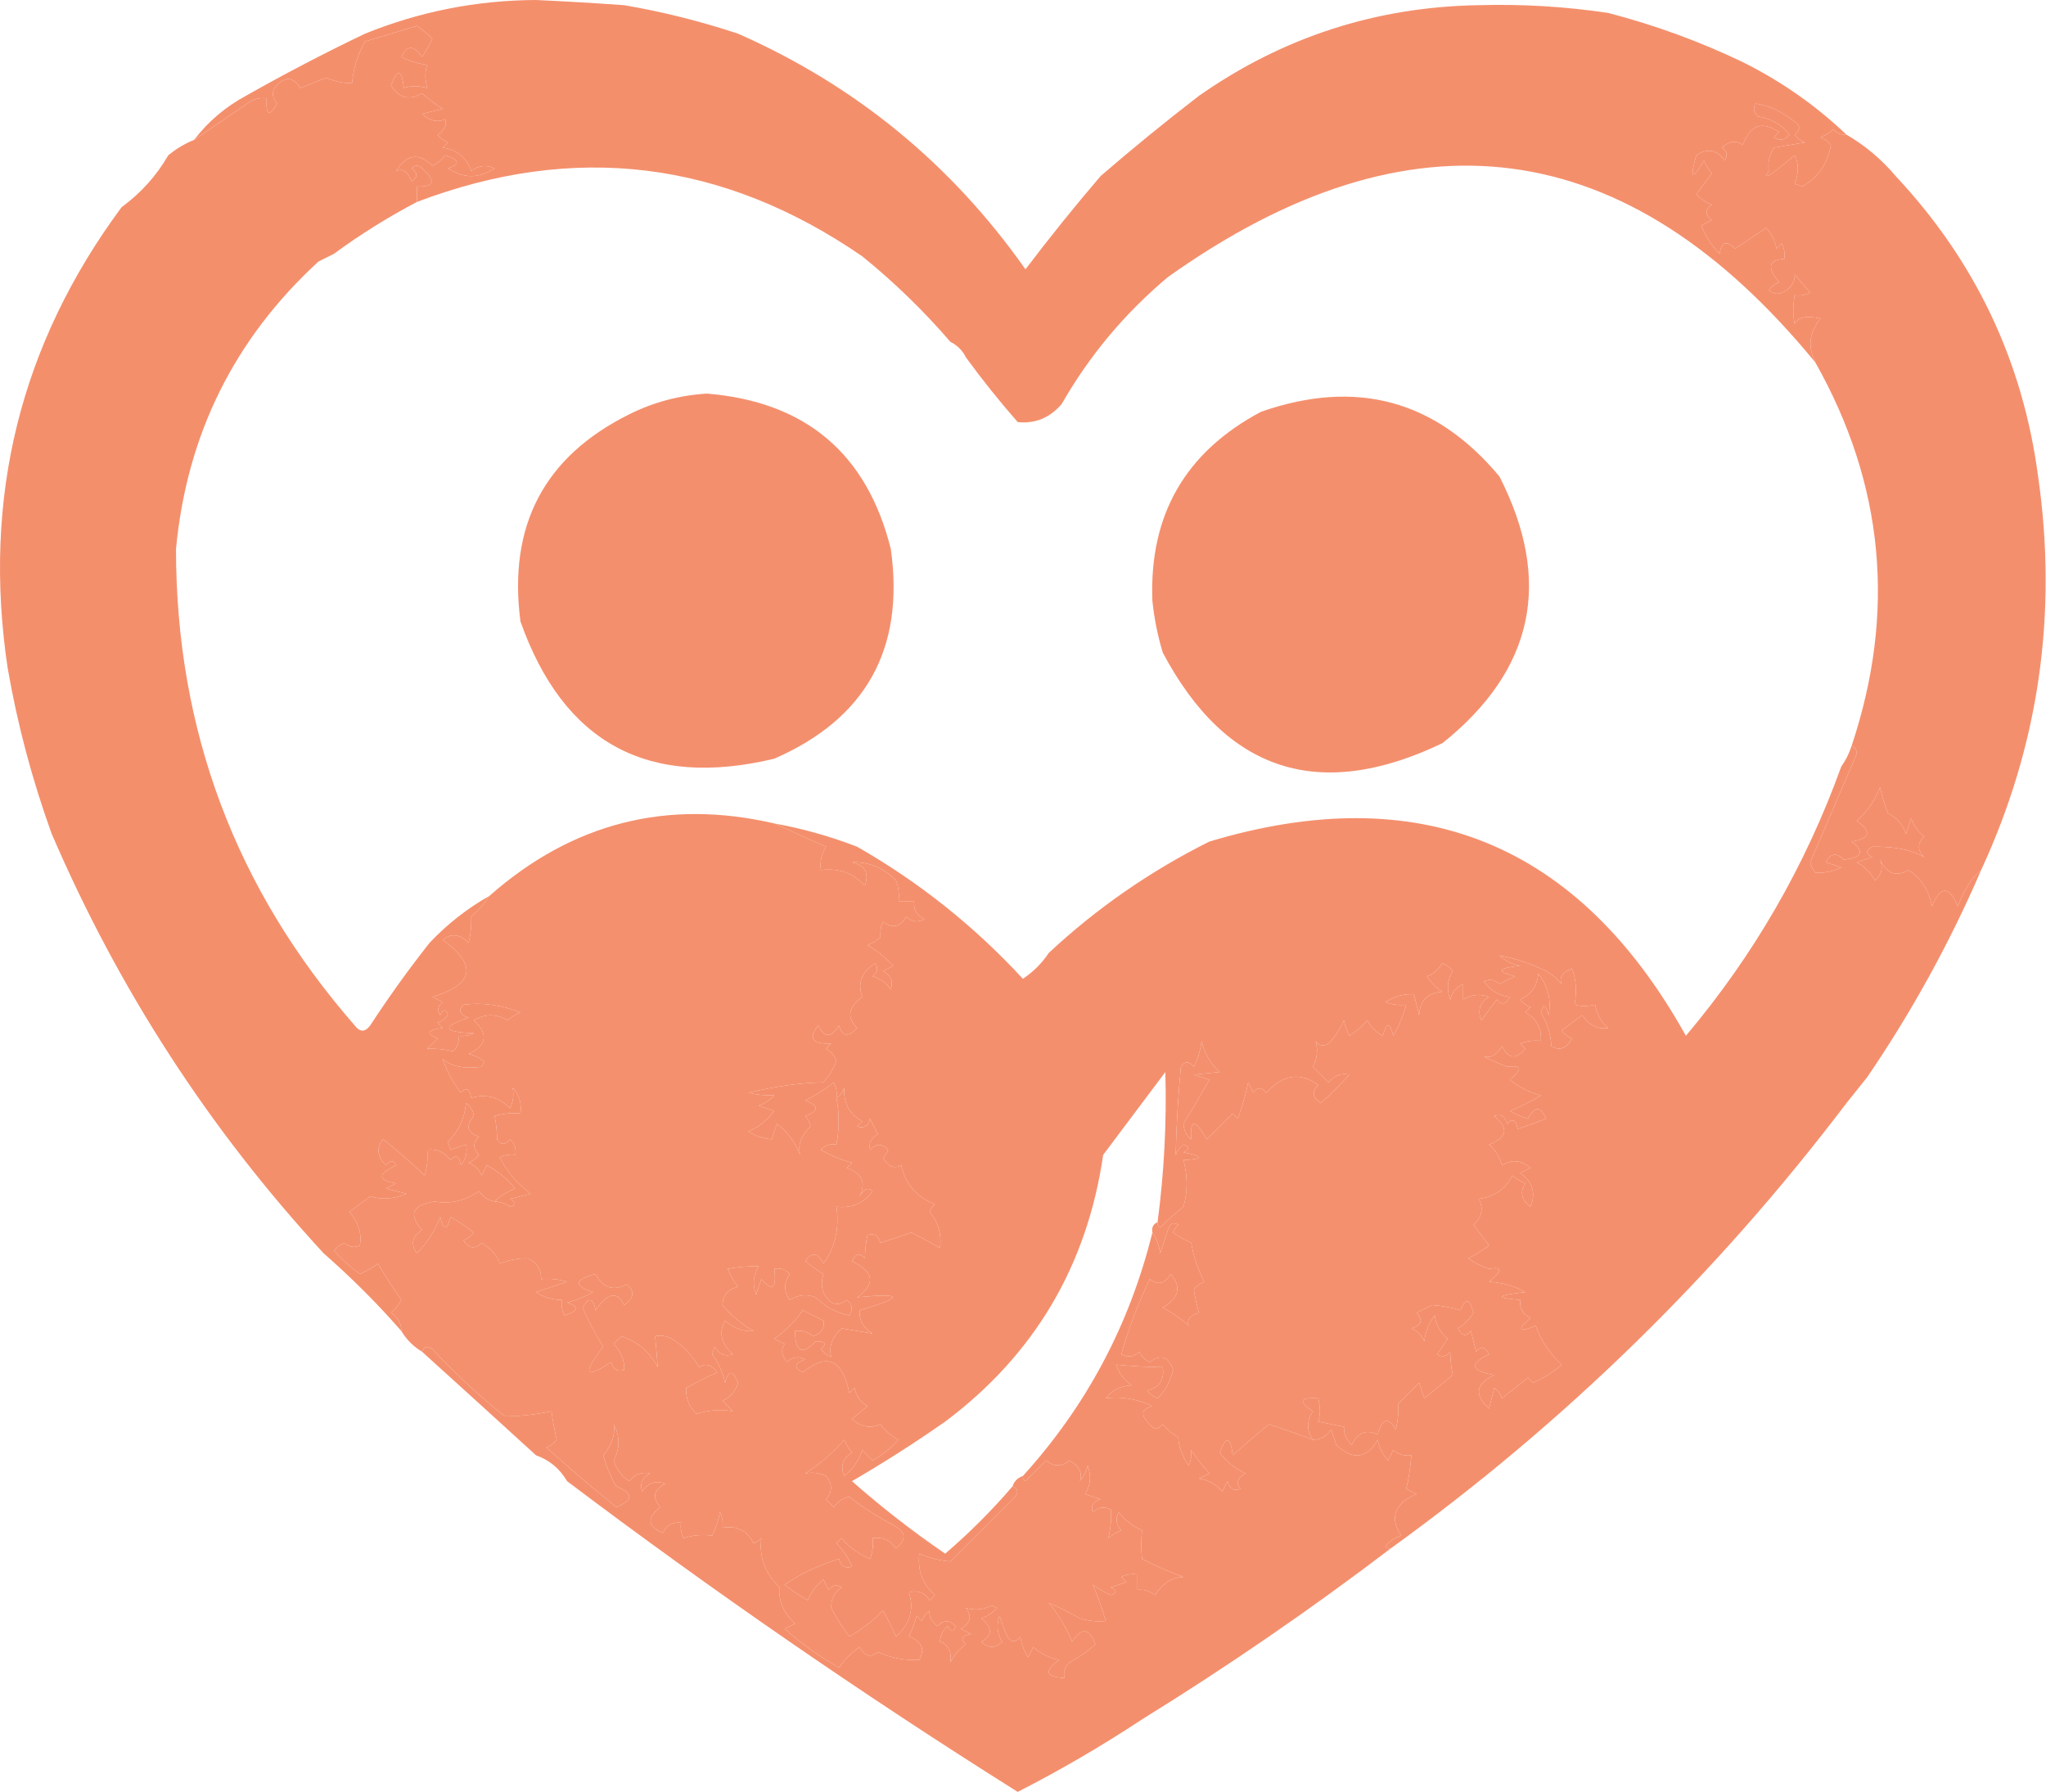 <svg width="395" height="346" viewBox="0 0 395 346" fill="none" xmlns="http://www.w3.org/2000/svg">
<path fill-rule="evenodd" clip-rule="evenodd" d="M103.479 0C109.151 0.26 114.818 0.593 120.479 1C127.822 2.242 135.156 4.075 142.479 6.5C165.147 16.494 183.647 31.66 197.979 52C202.67 45.817 207.503 39.817 212.479 34C218.648 28.667 224.981 23.501 231.479 18.5C247.671 7.158 265.671 1.325 285.479 1C293.859 0.762 302.192 1.262 310.479 2.5C319.482 4.839 328.149 8.006 336.479 12C343.883 15.694 350.55 20.361 356.479 26C355.483 26.086 354.65 25.752 353.979 25C353.229 25.626 352.395 26.126 351.479 26.5C352.287 26.808 352.954 27.308 353.479 28C352.881 31.533 351.048 34.199 347.979 36C347.479 35.833 346.979 35.667 346.479 35.5C347.283 33.352 347.283 31.518 346.479 30C341.741 33.983 340.074 34.983 341.479 33C341.265 31.356 341.599 29.856 342.479 28.5C344.479 28.167 346.479 27.833 348.479 27.5C347.671 27.192 347.004 26.692 346.479 26C347.62 25.075 347.62 24.241 346.479 23.5C343.997 21.531 341.497 20.364 338.979 20C338.362 20.949 338.528 21.782 339.479 22.5C341.976 22.912 343.976 24.078 345.479 26C344.614 27.083 343.614 27.249 342.479 26.5C342.812 26.167 343.146 25.833 343.479 25.5C340.18 23.292 337.846 24.125 336.479 28C335.167 27.04 333.833 27.206 332.479 28.5C333.43 29.218 333.596 30.051 332.979 31C331.456 28.88 329.623 28.547 327.479 30C326.183 34.568 326.683 34.901 328.979 31C329.353 31.916 329.853 32.75 330.479 33.5C329.343 35.03 328.343 36.363 327.479 37.5C328.307 38.415 329.307 39.081 330.479 39.5C329.146 40.5 329.146 41.5 330.479 42.5C329.812 42.833 329.146 43.167 328.479 43.5C329.132 45.436 330.298 47.269 331.979 49C332.333 46.693 333.333 46.359 334.979 48C337.014 46.664 339.014 45.33 340.979 44C342.023 45.123 342.689 46.456 342.979 48C343.312 47.667 343.646 47.333 343.979 47C344.462 47.948 344.628 48.948 344.479 50C341.421 50.126 341.088 51.626 343.479 54.5C342.671 54.808 342.004 55.308 341.479 56C342.512 56.952 343.679 56.952 344.979 56C346.077 55.116 346.577 54.116 346.479 53C347.541 54.27 348.541 55.437 349.479 56.5C348.531 56.983 347.531 57.149 346.479 57C346.125 59.041 346.125 60.874 346.479 62.5C347.099 61.245 348.766 60.912 351.479 61.5C349.28 64.124 348.947 66.958 350.479 70C314.107 25.591 272.44 20.091 225.479 53.5C217.14 60.497 210.306 68.664 204.979 78C202.668 80.691 199.835 81.857 196.479 81.5C192.932 77.459 189.599 73.292 186.479 69C185.812 67.667 184.812 66.667 183.479 66C178.316 60.004 172.649 54.504 166.479 49.5C139.557 30.943 110.89 27.443 80.478 39C80.478 38 80.478 37 80.478 36C83.904 36.15 84.237 34.984 81.478 32.5C80.811 31.833 80.145 31.833 79.478 32.5C80.689 33.393 80.689 34.226 79.478 35C78.737 33.15 77.737 32.484 76.478 33C78.55 29.766 80.883 29.433 83.478 32C84.457 31.523 85.29 30.857 85.978 30C88.713 30.862 88.879 31.695 86.478 32.5C89.478 34.5 92.478 34.5 95.478 32.5C93.867 31.78 92.367 31.946 90.978 33C90.043 30.398 88.21 28.898 85.478 28.5C85.811 28.167 86.145 27.833 86.478 27.5C85.671 27.192 85.004 26.692 84.478 26C85.79 25.242 86.29 24.242 85.978 23C84.49 23.696 82.99 23.362 81.478 22C82.811 21.667 84.145 21.333 85.478 21C84.031 20.146 82.698 19.146 81.478 18C79.034 19.465 77.034 18.965 75.478 16.5C76.721 13.143 77.555 13.31 77.978 17C79.278 16.534 80.778 16.534 82.478 17C82.013 15.299 82.013 13.799 82.478 12.5C80.722 12.298 79.056 11.798 77.478 11C78.573 8.664 79.906 8.664 81.478 11C82.24 9.872 82.907 8.705 83.478 7.5C82.483 6.487 81.483 5.654 80.478 5C77.139 6.001 73.806 7.001 70.478 8C69.082 10.472 68.249 13.138 67.978 16C66.433 16.134 64.766 15.8 62.978 15C61.312 15.667 59.645 16.333 57.978 17C56.526 14.675 54.859 14.675 52.978 17C52.486 18.049 52.653 19.049 53.478 20C51.974 22.631 51.307 22.297 51.478 19C50.426 18.851 49.426 19.017 48.478 19.5C44.755 22.02 41.087 24.52 37.478 27C40.182 23.473 43.517 20.64 47.478 18.5C54.987 14.245 62.654 10.245 70.478 6.5C81.067 2.216 92.067 0.049 103.479 0Z" fill="#F48F6C"/>
<path fill-rule="evenodd" clip-rule="evenodd" d="M356.479 26C360.065 28.08 363.232 30.746 365.979 34C381.358 50.422 390.524 69.756 393.479 92C397.289 118.574 393.623 143.907 382.479 168C380.685 169.43 379.185 171.763 377.979 175C376.312 171 374.646 171 372.979 175C372.457 172.004 370.957 169.671 368.479 168C366.012 169.374 364.178 168.707 362.979 166C363.596 167.595 363.263 168.928 361.979 170C361.146 168.5 359.979 167.333 358.479 166.5C359.479 166.167 360.479 165.833 361.479 165.5C360.146 164.833 360.146 164.167 361.479 163.5C365.729 163.421 369.063 164.087 371.479 165.5C370.146 164.167 370.146 162.833 371.479 161.5C370.278 160.597 369.444 159.431 368.979 158C368.646 159 368.312 160 367.979 161C367.342 159.197 366.176 157.864 364.479 157C363.825 155.385 363.325 153.718 362.979 152C361.998 154.556 360.498 156.723 358.479 158.5C361.395 160.571 361.061 161.905 357.479 162.5C360.014 164.413 359.514 165.58 355.979 166C354.567 164.577 353.4 164.744 352.479 166.5C353.479 166.833 354.479 167.167 355.479 167.5C353.814 168.288 352.148 168.622 350.479 168.5C349.957 167.939 349.624 167.272 349.479 166.5C352.479 159.5 355.479 152.5 358.479 145.5C358.409 144.735 358.076 144.235 357.479 144C366.078 118.201 363.744 93.534 350.479 70C348.947 66.958 349.28 64.124 351.479 61.5C348.766 60.912 347.099 61.245 346.479 62.5C346.125 60.874 346.125 59.041 346.479 57C347.531 57.149 348.531 56.983 349.479 56.5C348.541 55.437 347.541 54.27 346.479 53C346.577 54.116 346.077 55.116 344.979 56C343.679 56.952 342.512 56.952 341.479 56C342.004 55.308 342.671 54.808 343.479 54.5C341.088 51.626 341.421 50.126 344.479 50C344.628 48.948 344.462 47.948 343.979 47C343.646 47.333 343.312 47.667 342.979 48C342.689 46.456 342.023 45.123 340.979 44C339.014 45.33 337.014 46.664 334.979 48C333.333 46.359 332.333 46.693 331.979 49C330.298 47.269 329.132 45.436 328.479 43.5C329.146 43.167 329.812 42.833 330.479 42.5C329.146 41.5 329.146 40.5 330.479 39.5C329.307 39.081 328.307 38.415 327.479 37.5C328.343 36.363 329.343 35.03 330.479 33.5C329.853 32.75 329.353 31.916 328.979 31C326.683 34.901 326.183 34.568 327.479 30C329.623 28.547 331.456 28.88 332.979 31C333.596 30.051 333.43 29.218 332.479 28.5C333.833 27.206 335.167 27.04 336.479 28C337.846 24.125 340.18 23.292 343.479 25.5C343.146 25.833 342.812 26.167 342.479 26.5C343.614 27.249 344.614 27.083 345.479 26C343.976 24.078 341.976 22.912 339.479 22.5C338.528 21.782 338.362 20.949 338.979 20C341.497 20.364 343.997 21.531 346.479 23.5C347.62 24.241 347.62 25.075 346.479 26C347.004 26.692 347.671 27.192 348.479 27.5C346.479 27.833 344.479 28.167 342.479 28.5C341.599 29.856 341.265 31.356 341.479 33C340.074 34.983 341.741 33.983 346.479 30C347.283 31.518 347.283 33.352 346.479 35.5C346.979 35.667 347.479 35.833 347.979 36C351.048 34.199 352.881 31.533 353.479 28C352.954 27.308 352.287 26.808 351.479 26.5C352.395 26.126 353.229 25.626 353.979 25C354.65 25.752 355.483 26.086 356.479 26Z" fill="#F48F6D"/>
<path fill-rule="evenodd" clip-rule="evenodd" d="M100.479 120C98.063 101.49 105.063 88.157 121.479 80C126.168 77.66 131.168 76.326 136.479 76C155.54 77.569 167.374 87.569 171.979 106C174.69 125.265 167.19 138.765 149.479 146.5C125.135 152.33 108.802 143.497 100.479 120Z" fill="#F48F6D"/>
<path fill-rule="evenodd" clip-rule="evenodd" d="M289.478 92C299.799 112.211 296.132 129.378 278.478 143.5C254.701 154.898 236.701 149.065 224.478 126C223.496 122.737 222.829 119.403 222.478 116C221.848 99.425 228.848 87.258 243.478 79.5C261.869 73.094 277.202 77.261 289.478 92Z" fill="#F48F6D"/>
<path fill-rule="evenodd" clip-rule="evenodd" d="M80.479 39C74.88 41.938 69.546 45.271 64.479 49C63.506 49.487 62.506 49.987 61.479 50.5C45.224 65.44 36.057 83.94 33.979 106C33.981 140.999 45.481 171.666 68.479 198C69.479 199.333 70.479 199.333 71.479 198C75.067 192.49 78.901 187.157 82.979 182C86.42 178.379 90.253 175.379 94.479 173C93.521 174.462 92.355 175.795 90.979 177C91.025 178.813 90.859 180.479 90.479 182C88.668 180.338 87.001 180.172 85.479 181.5C92.194 186.376 91.527 190.042 83.479 192.5C84.146 192.833 84.812 193.167 85.479 193.5C84.528 194.218 84.362 195.051 84.979 196C85.633 194.804 86.133 194.804 86.479 196C85.954 196.692 85.287 197.192 84.479 197.5C84.812 197.833 85.146 198.167 85.479 198.5C82.435 198.859 82.101 199.526 84.479 200.5C83.812 201.167 83.146 201.833 82.479 202.5C84.292 202.454 85.958 202.62 87.479 203C88.365 202.175 88.698 201.175 88.479 200C89.531 200.149 90.531 199.983 91.479 199.5C85.503 199.298 85.169 198.298 90.479 196.5C88.708 195.965 88.375 195.131 89.479 194C93.145 193.542 96.812 194.042 100.479 195.5C99.563 195.874 98.729 196.374 97.979 197C95.84 195.731 93.674 195.731 91.479 197C94.338 199.645 94.005 201.812 90.479 203.5C91.603 203.749 92.603 204.249 93.479 205C93.312 205.333 93.146 205.667 92.979 206C89.635 206.42 87.135 205.92 85.479 204.5C86.268 206.865 87.435 209.032 88.979 211C89.995 209.866 90.662 210.199 90.979 212C93.728 211.147 96.228 211.813 98.479 214C99.075 212.784 99.242 211.451 98.979 210C100.248 211.405 100.748 213.071 100.479 215C98.78 214.84 97.113 215.006 95.479 215.5C95.778 216.82 95.945 218.32 95.979 220C96.72 221.141 97.554 221.141 98.479 220C99.365 220.825 99.698 221.825 99.479 223C98.427 222.851 97.427 223.017 96.479 223.5C97.909 226.309 99.909 228.643 102.479 230.5C101.146 230.833 99.812 231.167 98.479 231.5C99.675 232.154 99.675 232.654 98.479 233C97.562 232.373 96.562 232.039 95.479 232C96.579 230.942 97.913 230.108 99.479 229.5C97.961 227.652 96.128 226.152 93.979 225C93.646 225.667 93.312 226.333 92.979 227C92.479 225.833 91.646 225 90.479 224.5C91.287 224.192 91.954 223.692 92.479 223C91.268 221.78 91.268 220.613 92.479 219.5C90.189 218.71 89.856 217.376 91.479 215.5C91.349 214.441 90.849 213.608 89.979 213C89.689 215.943 88.523 218.443 86.479 220.5C86.646 221 86.812 221.5 86.979 222C87.979 221.667 88.979 221.333 89.979 221C90.294 222.408 89.961 223.741 88.979 225C88.662 223.199 87.995 222.866 86.979 224C85.869 222.463 84.369 221.797 82.479 222C82.639 223.699 82.473 225.366 81.979 227C79.403 224.493 76.736 222.16 73.979 220C72.61 221.545 72.777 223.211 74.479 225C75.375 223.994 76.041 223.994 76.479 225C72.843 226.707 72.843 227.874 76.479 228.5C75.812 228.833 75.146 229.167 74.479 229.5C75.812 229.833 77.146 230.167 78.479 230.5C76.088 231.535 73.755 231.702 71.479 231C70.146 232 68.812 233 67.479 234C69.222 236.093 69.889 238.26 69.479 240.5C68.43 240.992 67.43 240.826 66.479 240C65.671 240.308 65.004 240.808 64.479 241.5C65.996 243.185 67.663 244.685 69.479 246C70.727 245.46 71.894 244.793 72.979 244C74.388 246.392 75.888 248.726 77.479 251C77.002 251.978 76.336 252.811 75.479 253.5C76.802 254.316 77.468 255.483 77.479 257C72.839 251.694 67.839 246.694 62.479 242C40.415 218.074 22.915 191.074 9.979 161C6.201 150.553 3.368 139.886 1.479 129C-3.435 96.118 3.898 66.452 23.479 40C27.191 37.289 30.191 33.956 32.479 30C33.98 28.748 35.647 27.748 37.479 27C41.088 24.52 44.755 22.02 48.479 19.5C49.427 19.017 50.427 18.851 51.479 19C51.308 22.297 51.974 22.631 53.479 20C52.653 19.049 52.487 18.049 52.979 17C54.86 14.675 56.527 14.675 57.979 17C59.646 16.333 61.312 15.667 62.979 15C64.767 15.8 66.434 16.134 67.979 16C68.249 13.138 69.083 10.472 70.479 8C73.807 7.001 77.14 6.001 80.479 5C81.483 5.654 82.483 6.487 83.479 7.5C82.908 8.705 82.241 9.872 81.479 11C79.906 8.664 78.573 8.664 77.479 11C79.057 11.798 80.723 12.298 82.479 12.5C82.013 13.799 82.013 15.299 82.479 17C80.778 16.534 79.278 16.534 77.979 17C77.555 13.31 76.721 13.143 75.479 16.5C77.034 18.965 79.034 19.465 81.479 18C82.698 19.146 84.031 20.146 85.479 21C84.146 21.333 82.812 21.667 81.479 22C82.991 23.362 84.491 23.696 85.979 23C86.29 24.242 85.79 25.242 84.479 26C85.004 26.692 85.671 27.192 86.479 27.5C86.146 27.833 85.812 28.167 85.479 28.5C88.211 28.898 90.044 30.398 90.979 33C92.367 31.946 93.867 31.78 95.479 32.5C92.479 34.5 89.479 34.5 86.479 32.5C88.88 31.695 88.713 30.862 85.979 30C85.29 30.857 84.457 31.523 83.479 32C80.884 29.433 78.551 29.766 76.479 33C77.737 32.484 78.737 33.15 79.479 35C80.69 34.226 80.69 33.393 79.479 32.5C80.146 31.833 80.812 31.833 81.479 32.5C84.238 34.984 83.905 36.15 80.479 36C80.479 37 80.479 38 80.479 39Z" fill="#F48F6C"/>
<path fill-rule="evenodd" clip-rule="evenodd" d="M357.479 144C358.076 144.235 358.409 144.735 358.479 145.5C355.479 152.5 352.479 159.5 349.479 166.5C349.624 167.272 349.957 167.939 350.479 168.5C352.148 168.622 353.814 168.288 355.479 167.5C354.479 167.167 353.479 166.833 352.479 166.5C353.4 164.744 354.567 164.577 355.979 166C359.514 165.58 360.014 164.413 357.479 162.5C361.061 161.905 361.395 160.571 358.479 158.5C360.498 156.723 361.998 154.556 362.979 152C363.325 153.718 363.825 155.385 364.479 157C366.176 157.864 367.342 159.197 367.979 161C368.312 160 368.646 159 368.979 158C369.444 159.431 370.278 160.597 371.479 161.5C370.146 162.833 370.146 164.167 371.479 165.5C369.063 164.087 365.729 163.421 361.479 163.5C360.146 164.167 360.146 164.833 361.479 165.5C360.479 165.833 359.479 166.167 358.479 166.5C359.979 167.333 361.146 168.5 361.979 170C363.263 168.928 363.596 167.595 362.979 166C364.178 168.707 366.012 169.374 368.479 168C370.957 169.671 372.457 172.004 372.979 175C374.646 171 376.312 171 377.979 175C379.185 171.763 380.685 169.43 382.479 168C376.411 182.058 369.078 195.391 360.479 208C359.176 209.642 357.843 211.309 356.479 213C331.4 246.079 302.067 274.746 268.479 299C268.041 299.065 267.707 298.899 267.479 298.5C268.307 297.585 269.307 296.919 270.479 296.5C268.213 292.976 269.213 290.309 273.479 288.5C272.812 288.167 272.146 287.833 271.479 287.5C271.947 285.678 272.28 283.511 272.479 281C271.157 281.17 269.99 280.837 268.979 280C268.646 280.667 268.312 281.333 267.979 282C266.935 280.877 266.269 279.544 265.979 278C263.891 281.679 261.224 282.012 257.979 279C257.646 278 257.312 277 256.979 276C256.163 277.323 254.996 277.989 253.479 278C252.224 276.22 252.224 274.387 253.479 272.5C250.589 270.608 250.923 269.775 254.479 270C254.945 271.701 254.945 273.201 254.479 274.5C256.146 274.833 257.812 275.167 259.479 275.5C259.36 276.781 259.86 277.948 260.979 279C262.123 276.583 263.789 275.916 265.979 277C266.83 273.888 267.996 273.554 269.479 276C269.859 274.479 270.025 272.813 269.979 271C271.312 269.667 272.646 268.333 273.979 267C274.312 268 274.646 269 274.979 270C276.812 268.5 278.646 267 280.479 265.5C280.18 264.18 280.013 262.68 279.979 261C279.261 261.951 278.428 262.117 277.479 261.5C278.146 260.5 278.812 259.5 279.479 258.5C278.086 257.329 277.252 255.829 276.979 254C275.862 255.449 275.195 257.116 274.979 259C274.479 257.833 273.646 257 272.479 256.5C274.46 255.895 274.794 254.895 273.479 253.5C274.479 253 275.479 252.5 276.479 252C278.402 252.13 280.235 252.464 281.979 253C282.909 250.534 283.742 250.701 284.479 253.5C283.707 254.721 282.707 255.721 281.479 256.5C282.232 257.987 283.065 258.154 283.979 257C284.312 258.333 284.646 259.667 284.979 261C285.893 259.846 286.726 260.013 287.479 261.5C283.599 263.357 283.933 264.69 288.479 265.5C284.896 267.197 284.563 269.363 287.479 272C287.812 270.667 288.146 269.333 288.479 268C289.171 268.525 289.671 269.192 289.979 270C291.646 268.667 293.312 267.333 294.979 266C295.312 266.333 295.646 266.667 295.979 267C298.244 265.985 300.078 264.818 301.479 263.5C299.215 261.402 297.549 258.902 296.479 256C293.13 257.33 292.797 256.83 295.479 254.5C294.006 253.79 293.339 252.624 293.479 251C288.511 250.634 288.845 250.134 294.479 249.5C292.356 248.306 290.022 247.64 287.479 247.5C290.091 245.349 290.091 244.515 287.479 245C286.048 244.523 284.715 243.857 283.479 243C284.887 242.257 286.22 241.423 287.479 240.5C286.343 238.97 285.343 237.637 284.479 236.5C286.125 234.945 286.458 233.279 285.479 231.5C288.473 231.094 290.64 229.594 291.979 227C292.729 227.626 293.563 228.126 294.479 228.5C293.376 230.18 293.709 231.68 295.479 233C296.557 230.393 295.89 228.226 293.479 226.5C294.146 226.167 294.812 225.833 295.479 225.5C293.681 223.995 291.847 223.828 289.979 225C289.539 223.424 288.706 222.09 287.479 221C291.001 219.669 291.334 217.836 288.479 215.5C289.723 215.044 290.556 215.544 290.979 217C291.995 215.866 292.662 216.199 292.979 218C294.804 217.397 296.638 216.73 298.479 216C297.478 213.564 296.311 213.564 294.979 216C293.754 215.638 292.588 215.138 291.479 214.5C293.602 213.685 295.602 212.685 297.479 211.5C295.254 210.939 293.254 209.939 291.479 208.5C294.007 206.425 293.84 205.592 290.979 206C289.47 205.41 287.97 204.744 286.479 204C287.75 204.374 288.917 203.708 289.979 202C291.202 204.485 292.702 204.652 294.479 202.5C294.146 202.167 293.812 201.833 293.479 201.5C294.772 201.01 296.106 200.843 297.479 201C297.65 198.507 296.65 196.674 294.479 195.5C294.812 195.167 295.146 194.833 295.479 194.5C294.671 194.192 294.004 193.692 293.479 193C295.615 192.028 296.782 190.361 296.979 188C298.864 190.414 299.531 193.081 298.979 196C298.423 193.905 297.923 193.738 297.479 195.5C298.79 197.783 299.457 199.949 299.479 202C301.102 202.976 302.436 202.476 303.479 200.5C302.671 200.192 302.004 199.692 301.479 199C302.812 198 304.146 197 305.479 196C306.71 197.95 308.377 198.783 310.479 198.5C309.086 197.329 308.252 195.829 307.979 194C306.476 194.335 305.143 194.335 303.979 194C304.455 191.455 304.288 189.122 303.479 187C301.629 187.742 300.963 188.742 301.479 190C300.625 188.978 299.625 188.145 298.479 187.5C295.515 186.045 292.515 185.045 289.479 184.5C290.602 185.544 291.935 186.21 293.479 186.5C289.127 186.919 288.794 187.586 292.479 188.5C291.479 189 290.479 189.5 289.479 190C288.528 189.174 287.528 189.008 286.479 189.5C287.695 191.24 289.361 192.24 291.479 192.5C290.726 193.987 289.893 194.154 288.979 193C287.979 194.333 286.979 195.667 285.979 197C285.196 195.067 285.696 193.567 287.479 192.5C285.744 191.849 284.077 192.015 282.479 193C282.479 192 282.479 191 282.479 190C281.18 190.59 280.347 191.59 279.979 193C279.236 191.059 279.403 189.226 280.479 187.5C279.954 186.808 279.287 186.308 278.479 186C277.514 187.414 276.514 188.247 275.479 188.5C276.251 189.721 277.251 190.721 278.479 191.5C275.646 191.667 274.146 193.167 273.979 196C273.646 194.667 273.312 193.333 272.979 192C271.063 191.855 269.23 192.355 267.479 193.5C268.772 193.99 270.106 194.157 271.479 194C270.935 196.08 270.101 198.08 268.979 200C268.312 197.333 267.646 197.333 266.979 200C265.646 199.333 264.646 198.333 263.979 197C262.96 198.187 261.793 199.187 260.479 200C259.981 198.897 259.648 197.897 259.479 197C258.751 198.693 257.751 200.193 256.479 201.5C255.53 202.117 254.697 201.951 253.979 201C254.476 202.698 254.309 204.365 253.479 206C254.479 207 255.479 208 256.479 209C257.599 207.667 258.932 207.167 260.479 207.5C258.785 209.439 256.952 211.272 254.979 213C253.362 211.964 253.195 210.797 254.479 209.5C251.052 206.954 247.718 207.454 244.479 211C243.554 209.859 242.72 209.859 241.979 211C241.646 210.333 241.312 209.667 240.979 209C240.468 211.378 239.801 213.712 238.979 216C238.646 215.667 238.312 215.333 237.979 215C236.27 216.675 234.603 218.342 232.979 220C230.704 216.017 229.704 216.017 229.979 220C229.035 219.237 228.535 218.237 228.479 217C230.218 214.136 231.885 211.303 233.479 208.5C232.479 208.167 231.479 207.833 230.479 207.5C232.403 207.321 234.07 207.154 235.479 207C233.682 205.369 232.515 203.369 231.979 201C231.777 202.756 231.277 204.422 230.479 206C229.554 204.859 228.72 204.859 227.979 206C227.437 211.698 227.104 217.364 226.979 223C227.287 222.192 227.787 221.525 228.479 221C229.675 221.346 229.675 221.846 228.479 222.5C232.428 223.307 232.428 223.807 228.479 224C229.305 227.129 229.305 230.129 228.479 233C226.935 234.247 225.435 235.58 223.979 237C223.58 236.772 223.414 236.438 223.479 236C224.754 226.365 225.254 216.698 224.979 207C220.979 212.333 216.979 217.667 212.979 223C209.852 244.433 199.685 261.6 182.479 274.5C176.639 278.586 170.639 282.42 164.479 286C170.169 291.018 176.169 295.685 182.479 300C187.167 295.979 191.5 291.646 195.479 287C196.504 287.397 196.671 288.063 195.979 289C191.812 293.167 187.646 297.333 183.479 301.5C181.46 301.348 179.46 300.848 177.479 300C177.114 303.246 178.114 305.912 180.479 308C180.146 308.333 179.812 308.667 179.479 309C178.447 307.46 177.114 306.96 175.479 307.5C176.516 310.738 175.682 313.572 172.979 316C172.24 314.279 171.406 312.613 170.479 311C168.549 312.955 166.382 314.621 163.979 316C162.638 314.256 161.471 312.423 160.479 310.5C160.418 308.789 161.085 307.456 162.479 306.5C161.53 305.883 160.697 306.049 159.979 307C159.646 306.333 159.312 305.667 158.979 305C157.594 306.051 156.594 307.384 155.979 309C154.393 308.124 152.893 307.124 151.479 306C154.435 303.945 157.935 302.279 161.979 301C162.402 302.456 163.235 302.956 164.479 302.5C163.795 300.807 162.795 299.307 161.479 298C161.812 297.667 162.146 297.333 162.479 297C163.967 298.771 165.8 300.104 167.979 301C168.469 299.707 168.636 298.373 168.479 297C170.43 296.727 171.93 297.393 172.979 299C175.092 297.229 174.926 295.729 172.479 294.5C168.974 292.602 166.14 290.769 163.979 289C162.718 289.259 161.718 289.926 160.979 291C160.479 290.5 159.979 290 159.479 289.5C160.726 288.042 160.726 286.542 159.479 285C158.263 284.404 156.93 284.237 155.479 284.5C158.34 282.668 160.84 280.501 162.979 278C163.353 278.916 163.853 279.75 164.479 280.5C162.696 281.567 162.196 283.067 162.979 285C164.625 283.721 165.792 282.055 166.479 280C167.146 280.667 167.812 281.333 168.479 282C170.368 280.896 172.034 279.563 173.479 278C172.045 277.27 170.879 276.27 169.979 275C168.077 275.886 166.244 275.553 164.479 274C165.479 273.167 166.479 272.333 167.479 271.5C166.13 270.728 165.297 269.561 164.979 268C164.646 268.333 164.312 268.667 163.979 269C162.672 262.494 159.672 261.16 154.979 265C153.168 264.076 153.334 263.243 155.479 262.5C154.195 261.816 153.028 261.983 151.979 263C150.866 261.74 150.699 260.573 151.479 259.5C150.812 259.167 150.146 258.833 149.479 258.5C151.646 257 153.479 255.167 154.979 253C156.312 253.667 157.646 254.333 158.979 255C159.249 256.432 158.583 257.432 156.979 258C155.968 257.163 154.801 256.83 153.479 257C153.522 261.09 154.855 261.757 157.479 259C159.352 258.982 159.685 259.482 158.479 260.5C159.004 261.192 159.671 261.692 160.479 262C159.96 260.064 160.626 258.231 162.479 256.5C164.479 256.833 166.479 257.167 168.479 257.5C166.65 256.387 165.816 254.887 165.979 253C174.636 250.464 174.47 249.63 165.479 250.5C169.095 247.954 168.761 245.621 164.479 243.5C165.232 242.013 166.065 241.846 166.979 243C167.013 241.32 167.18 239.82 167.479 238.5C168.723 238.044 169.556 238.544 169.979 240C171.979 239.333 173.979 238.667 175.979 238C178.184 239.113 180.017 240.113 181.479 241C181.819 238.356 181.152 236.023 179.479 234C179.688 233.414 180.022 232.914 180.479 232.5C176.985 231.18 174.818 228.68 173.979 225C172.615 225.758 171.448 225.258 170.479 223.5C170.936 223.086 171.27 222.586 171.479 222C170.328 220.769 169.162 220.769 167.979 222C167.668 220.758 168.168 219.758 169.479 219C168.979 218 168.479 217 167.979 216C167.556 217.456 166.723 217.956 165.479 217.5C165.812 217.167 166.146 216.833 166.479 216.5C163.986 215.175 162.819 213.009 162.979 210C162.701 210.916 162.201 211.582 161.479 212C161.628 210.948 161.462 209.948 160.979 209C159.261 210.35 157.427 211.517 155.479 212.5C158.146 213.5 158.146 214.5 155.479 215.5C156.001 216.061 156.334 216.728 156.479 217.5C154.648 219.276 153.981 221.11 154.479 223C153.533 220.558 152.033 218.558 149.979 217C149.646 218 149.312 219 148.979 220C147.287 219.824 145.787 219.324 144.479 218.5C146.495 217.601 148.162 216.267 149.479 214.5C148.479 214.167 147.479 213.833 146.479 213.5C147.651 213.081 148.651 212.415 149.479 211.5C147.666 211.546 146 211.38 144.479 211C149.729 209.744 154.563 209.078 158.979 209C160.01 207.8 160.844 206.466 161.479 205C161.161 203.853 160.495 203.019 159.479 202.5C159.812 202.167 160.146 201.833 160.479 201.5C156.829 201.664 155.996 200.497 157.979 198C159.133 200.457 160.467 200.457 161.979 198C162.583 200.186 163.749 200.352 165.479 198.5C163.419 196.466 163.753 194.466 166.479 192.5C165.496 189.795 166.329 187.628 168.979 186C169.596 186.949 169.43 187.782 168.479 188.5C169.91 188.965 171.076 189.799 171.979 191C172.486 189.504 171.986 188.337 170.479 187.5C171.146 187.167 171.812 186.833 172.479 186.5C170.995 184.926 169.328 183.593 167.479 182.5C168.395 182.126 169.229 181.626 169.979 181C169.902 179.762 170.068 178.762 170.479 178C172.285 179.359 173.785 179.025 174.979 177C176.028 178.017 177.195 178.184 178.479 177.5C177.006 176.79 176.339 175.624 176.479 174C175.479 174 174.479 174 173.479 174C173.636 172.627 173.469 171.293 172.979 170C170.59 167.55 167.757 166.383 164.479 166.5C167.011 167.112 167.844 168.612 166.979 171C164.727 168.573 161.893 167.573 158.479 168C158.265 166.356 158.599 164.856 159.479 163.5C156.069 161.994 152.735 160.494 149.479 159C154.933 159.983 160.266 161.483 165.479 163.5C177.422 170.316 188.088 178.816 197.479 189C199.5 187.645 201.167 185.979 202.479 184C211.737 175.364 222.07 168.197 233.479 162.5C274.093 150.3 304.76 162.8 325.479 200C338.576 184.476 348.576 167.143 355.479 148C356.324 146.829 356.99 145.495 357.479 144Z" fill="#F48F6D"/>
<path fill-rule="evenodd" clip-rule="evenodd" d="M149.478 159C152.734 160.494 156.068 161.994 159.478 163.5C158.598 164.856 158.264 166.356 158.478 168C161.892 167.573 164.726 168.573 166.978 171C167.843 168.612 167.01 167.112 164.478 166.5C167.756 166.383 170.589 167.55 172.978 170C173.468 171.293 173.635 172.627 173.478 174C174.478 174 175.478 174 176.478 174C176.338 175.624 177.005 176.79 178.478 177.5C177.194 178.184 176.027 178.017 174.978 177C173.784 179.025 172.284 179.359 170.478 178C170.067 178.762 169.901 179.762 169.978 181C169.228 181.626 168.394 182.126 167.478 182.5C169.327 183.593 170.994 184.926 172.478 186.5C171.811 186.833 171.145 187.167 170.478 187.5C171.985 188.337 172.485 189.504 171.978 191C171.075 189.799 169.909 188.965 168.478 188.5C169.429 187.782 169.595 186.949 168.978 186C166.328 187.628 165.495 189.795 166.478 192.5C163.752 194.466 163.418 196.466 165.478 198.5C163.748 200.352 162.582 200.186 161.978 198C160.466 200.457 159.132 200.457 157.978 198C155.995 200.497 156.828 201.664 160.478 201.5C160.145 201.833 159.811 202.167 159.478 202.5C160.494 203.019 161.16 203.853 161.478 205C160.843 206.466 160.009 207.8 158.978 209C154.562 209.078 149.728 209.744 144.478 211C145.999 211.38 147.665 211.546 149.478 211.5C148.65 212.415 147.65 213.081 146.478 213.5C147.478 213.833 148.478 214.167 149.478 214.5C148.161 216.267 146.494 217.601 144.478 218.5C145.786 219.324 147.286 219.824 148.978 220C149.311 219 149.645 218 149.978 217C152.032 218.558 153.532 220.558 154.478 223C153.98 221.11 154.647 219.276 156.478 217.5C156.333 216.728 156 216.061 155.478 215.5C158.145 214.5 158.145 213.5 155.478 212.5C157.426 211.517 159.26 210.35 160.978 209C161.461 209.948 161.627 210.948 161.478 212C162.054 214.893 162.054 217.893 161.478 221C160.303 220.781 159.303 221.114 158.478 222C160.347 223.124 162.347 223.957 164.478 224.5C164.145 224.833 163.811 225.167 163.478 225.5C166.404 226.512 167.238 228.345 165.978 231C166.789 229.54 167.623 229.207 168.478 230C166.774 232.349 164.441 233.349 161.478 233C162.088 237.135 161.255 240.801 158.978 244C157.893 241.843 156.727 241.676 155.478 243.5C156.557 244.456 157.723 245.289 158.978 246C158.28 248.264 158.78 250.097 160.478 251.5C161.527 251.992 162.527 251.826 163.478 251C164.561 251.865 164.727 252.865 163.978 254C161.446 253.494 159.28 252.327 157.478 250.5C155.743 249.849 154.076 250.015 152.478 251C151.297 249.365 151.297 247.698 152.478 246C151.653 245.114 150.653 244.781 149.478 245C149.97 248.79 149.137 249.456 146.978 247C146.645 248 146.311 249 145.978 250C145.235 248.059 145.402 246.226 146.478 244.5C144.533 244.465 142.533 244.631 140.478 245C141.018 246.248 141.685 247.415 142.478 248.5C140.568 248.908 139.568 250.075 139.478 252C141.182 254.014 143.182 255.681 145.478 257C143.682 257.231 141.849 256.565 139.978 255C138.708 257.273 139.208 259.439 141.478 261.5C139.982 262.007 138.815 261.507 137.978 260C137.811 260.5 137.645 261 137.478 261.5C138.72 263.151 139.554 264.985 139.978 267C140.647 264.472 141.48 264.472 142.478 267C142.01 268.634 141.01 269.8 139.478 270.5C140.145 271.167 140.811 271.833 141.478 272.5C139.104 272.098 136.771 272.264 134.478 273C133.028 271.65 132.361 269.984 132.478 268C134.716 266.759 136.716 265.759 138.478 265C137.388 263.497 136.221 263.164 134.978 264C133.82 262.009 132.32 260.342 130.478 259C129.289 258.071 127.956 257.738 126.478 258C126.676 260.075 126.843 262.075 126.978 264C125.471 261.074 123.137 259.074 119.978 258C119.478 258.5 118.978 259 118.478 259.5C119.987 261.174 120.654 262.84 120.478 264.5C119.234 264.956 118.401 264.456 117.978 263C112.891 266.385 112.391 265.385 116.478 260C114.924 257.621 113.591 255.121 112.478 252.5C113.693 250.404 114.527 250.571 114.978 253C117.382 249.58 119.215 249.246 120.478 252C122.439 250.652 122.606 249.319 120.978 248C118.403 249.364 116.403 248.698 114.978 246C110.828 247.085 110.662 248.251 114.478 249.5C112.719 250.48 111.052 251.147 109.478 251.5C111.879 252.305 111.712 253.138 108.978 254C108.495 253.052 108.329 252.052 108.478 251C106.67 251.009 105.003 250.509 103.478 249.5C105.478 248.833 107.478 248.167 109.478 247.5C107.844 247.006 106.177 246.84 104.478 247C104.517 245.141 103.684 243.808 101.978 243C100.262 242.911 98.429 243.244 96.478 244C96.119 242.583 94.953 241.25 92.978 240C91.681 241.284 90.514 241.117 89.478 239.5C90.286 239.192 90.953 238.692 91.478 238C90.064 236.876 88.564 235.876 86.978 235C86.311 237.667 85.645 237.667 84.978 235C83.977 237.673 82.477 240.007 80.478 242C79.224 240.241 79.557 238.741 81.478 237.5C78.775 234.463 79.609 232.63 83.978 232C86.888 232.549 89.721 231.883 92.478 230C93.243 231.112 94.243 231.779 95.478 232C96.561 232.039 97.561 232.373 98.478 233C99.674 232.654 99.674 232.154 98.478 231.5C99.811 231.167 101.145 230.833 102.478 230.5C99.908 228.643 97.908 226.309 96.478 223.5C97.426 223.017 98.426 222.851 99.478 223C99.697 221.825 99.364 220.825 98.478 220C97.553 221.141 96.719 221.141 95.978 220C95.944 218.32 95.777 216.82 95.478 215.5C97.112 215.006 98.779 214.84 100.478 215C100.747 213.071 100.247 211.405 98.978 210C99.241 211.451 99.074 212.784 98.478 214C96.227 211.813 93.727 211.147 90.978 212C90.661 210.199 89.994 209.866 88.978 211C87.434 209.032 86.267 206.865 85.478 204.5C87.134 205.92 89.634 206.42 92.978 206C93.145 205.667 93.311 205.333 93.478 205C92.602 204.249 91.602 203.749 90.478 203.5C94.004 201.812 94.337 199.645 91.478 197C93.673 195.731 95.839 195.731 97.978 197C98.728 196.374 99.562 195.874 100.478 195.5C96.811 194.042 93.144 193.542 89.478 194C88.374 195.131 88.707 195.965 90.478 196.5C85.168 198.298 85.502 199.298 91.478 199.5C90.53 199.983 89.53 200.149 88.478 200C88.697 201.175 88.364 202.175 87.478 203C85.957 202.62 84.291 202.454 82.478 202.5C83.145 201.833 83.811 201.167 84.478 200.5C82.1 199.526 82.434 198.859 85.478 198.5C85.145 198.167 84.811 197.833 84.478 197.5C85.286 197.192 85.953 196.692 86.478 196C86.132 194.804 85.632 194.804 84.978 196C84.361 195.051 84.527 194.218 85.478 193.5C84.811 193.167 84.145 192.833 83.478 192.5C91.526 190.042 92.193 186.376 85.478 181.5C87 180.172 88.667 180.338 90.478 182C90.858 180.479 91.024 178.813 90.978 177C92.354 175.795 93.52 174.462 94.478 173C110.476 158.885 128.809 154.218 149.478 159Z" fill="#F4906D"/>
<path fill-rule="evenodd" clip-rule="evenodd" d="M253.479 278C250.792 276.987 247.958 275.987 244.979 275C242.656 276.934 240.323 278.934 237.979 281C237.555 277.31 236.721 277.143 235.479 280.5C236.796 282.267 238.463 283.601 240.479 284.5C238.854 285.353 238.521 286.353 239.479 287.5C238.235 287.956 237.402 287.456 236.979 286C236.646 286.667 236.312 287.333 235.979 288C234.808 286.607 233.308 285.773 231.479 285.5C232.146 285.167 232.812 284.833 233.479 284.5C232.192 283.09 231.025 281.59 229.979 280C230.056 281.238 229.89 282.238 229.479 283C228.177 281.054 227.51 279.221 227.479 277.5C226.333 276.855 225.333 276.022 224.479 275C223.554 276.141 222.72 276.141 221.979 275C220.127 273.27 220.293 272.104 222.479 271.5C219.348 270.087 216.348 269.587 213.479 270C214.693 268.431 216.36 267.598 218.479 267.5C217.04 266.509 216.04 265.176 215.479 263.5C218.392 263.79 221.392 263.957 224.479 264C224.842 266.411 223.842 267.911 221.479 268.5C222.004 269.192 222.671 269.692 223.479 270C224.991 268.509 225.991 266.676 226.479 264.5C225.599 261.932 224.099 261.432 221.979 263C221.034 262.595 220.367 261.928 219.979 261C218.93 262.017 217.763 262.184 216.479 261.5C217.871 256.541 219.704 251.707 221.979 247C223.566 248.227 224.9 247.894 225.979 246C228.159 248.422 227.659 250.588 224.479 252.5C226.286 253.428 227.953 254.594 229.479 256C229.088 254.782 229.755 253.948 231.479 253.5C231.035 251.967 230.702 250.467 230.479 249C231.004 248.308 231.671 247.808 232.479 247.5C231.265 245.149 230.431 242.649 229.979 240C228.774 239.429 227.607 238.762 226.479 238C226.688 237.414 227.022 236.914 227.479 236.5C226.496 235.909 225.829 236.243 225.479 237.5C224.979 239 224.479 240.5 223.979 242C223.769 240.442 223.269 239.109 222.479 238C222.307 237.008 222.641 236.342 223.479 236C223.414 236.438 223.58 236.772 223.979 237C225.435 235.58 226.935 234.247 228.479 233C229.305 230.129 229.305 227.129 228.479 224C232.428 223.807 232.428 223.307 228.479 222.5C229.675 221.846 229.675 221.346 228.479 221C227.787 221.525 227.287 222.192 226.979 223C227.104 217.364 227.437 211.698 227.979 206C228.72 204.859 229.554 204.859 230.479 206C231.277 204.422 231.777 202.756 231.979 201C232.515 203.369 233.682 205.369 235.479 207C234.07 207.154 232.403 207.321 230.479 207.5C231.479 207.833 232.479 208.167 233.479 208.5C231.885 211.303 230.218 214.136 228.479 217C228.535 218.237 229.035 219.237 229.979 220C229.704 216.017 230.704 216.017 232.979 220C234.603 218.342 236.27 216.675 237.979 215C238.312 215.333 238.646 215.667 238.979 216C239.801 213.712 240.468 211.378 240.979 209C241.312 209.667 241.646 210.333 241.979 211C242.72 209.859 243.554 209.859 244.479 211C247.718 207.454 251.052 206.954 254.479 209.5C253.195 210.797 253.362 211.964 254.979 213C256.952 211.272 258.785 209.439 260.479 207.5C258.932 207.167 257.599 207.667 256.479 209C255.479 208 254.479 207 253.479 206C254.309 204.365 254.476 202.698 253.979 201C254.697 201.951 255.53 202.117 256.479 201.5C257.751 200.193 258.751 198.693 259.479 197C259.648 197.897 259.981 198.897 260.479 200C261.793 199.187 262.96 198.187 263.979 197C264.646 198.333 265.646 199.333 266.979 200C267.646 197.333 268.312 197.333 268.979 200C270.101 198.08 270.935 196.08 271.479 194C270.106 194.157 268.772 193.99 267.479 193.5C269.23 192.355 271.063 191.855 272.979 192C273.312 193.333 273.646 194.667 273.979 196C274.146 193.167 275.646 191.667 278.479 191.5C277.251 190.721 276.251 189.721 275.479 188.5C276.514 188.247 277.514 187.414 278.479 186C279.287 186.308 279.954 186.808 280.479 187.5C279.403 189.226 279.236 191.059 279.979 193C280.347 191.59 281.18 190.59 282.479 190C282.479 191 282.479 192 282.479 193C284.077 192.015 285.744 191.849 287.479 192.5C285.696 193.567 285.196 195.067 285.979 197C286.979 195.667 287.979 194.333 288.979 193C289.893 194.154 290.726 193.987 291.479 192.5C289.361 192.24 287.695 191.24 286.479 189.5C287.528 189.008 288.528 189.174 289.479 190C290.479 189.5 291.479 189 292.479 188.5C288.794 187.586 289.127 186.919 293.479 186.5C291.935 186.21 290.602 185.544 289.479 184.5C292.515 185.045 295.515 186.045 298.479 187.5C299.625 188.145 300.625 188.978 301.479 190C300.963 188.742 301.629 187.742 303.479 187C304.288 189.122 304.455 191.455 303.979 194C305.143 194.335 306.476 194.335 307.979 194C308.252 195.829 309.086 197.329 310.479 198.5C308.377 198.783 306.71 197.95 305.479 196C304.146 197 302.812 198 301.479 199C302.004 199.692 302.671 200.192 303.479 200.5C302.436 202.476 301.102 202.976 299.479 202C299.457 199.949 298.79 197.783 297.479 195.5C297.923 193.738 298.423 193.905 298.979 196C299.531 193.081 298.864 190.414 296.979 188C296.782 190.361 295.615 192.028 293.479 193C294.004 193.692 294.671 194.192 295.479 194.5C295.146 194.833 294.812 195.167 294.479 195.5C296.65 196.674 297.65 198.507 297.479 201C296.106 200.843 294.772 201.01 293.479 201.5C293.812 201.833 294.146 202.167 294.479 202.5C292.702 204.652 291.202 204.485 289.979 202C288.917 203.708 287.75 204.374 286.479 204C287.97 204.744 289.47 205.41 290.979 206C293.84 205.592 294.007 206.425 291.479 208.5C293.254 209.939 295.254 210.939 297.479 211.5C295.602 212.685 293.602 213.685 291.479 214.5C292.588 215.138 293.754 215.638 294.979 216C296.311 213.564 297.478 213.564 298.479 216C296.638 216.73 294.804 217.397 292.979 218C292.662 216.199 291.995 215.866 290.979 217C290.556 215.544 289.723 215.044 288.479 215.5C291.334 217.836 291.001 219.669 287.479 221C288.706 222.09 289.539 223.424 289.979 225C291.847 223.828 293.681 223.995 295.479 225.5C294.812 225.833 294.146 226.167 293.479 226.5C295.89 228.226 296.557 230.393 295.479 233C293.709 231.68 293.376 230.18 294.479 228.5C293.563 228.126 292.729 227.626 291.979 227C290.64 229.594 288.473 231.094 285.479 231.5C286.458 233.279 286.125 234.945 284.479 236.5C285.343 237.637 286.343 238.97 287.479 240.5C286.22 241.423 284.887 242.257 283.479 243C284.715 243.857 286.048 244.523 287.479 245C290.091 244.515 290.091 245.349 287.479 247.5C290.022 247.64 292.356 248.306 294.479 249.5C288.845 250.134 288.511 250.634 293.479 251C293.339 252.624 294.006 253.79 295.479 254.5C292.797 256.83 293.13 257.33 296.479 256C297.549 258.902 299.215 261.402 301.479 263.5C300.078 264.818 298.244 265.985 295.979 267C295.646 266.667 295.312 266.333 294.979 266C293.312 267.333 291.646 268.667 289.979 270C289.671 269.192 289.171 268.525 288.479 268C288.146 269.333 287.812 270.667 287.479 272C284.563 269.363 284.896 267.197 288.479 265.5C283.933 264.69 283.599 263.357 287.479 261.5C286.726 260.013 285.893 259.846 284.979 261C284.646 259.667 284.312 258.333 283.979 257C283.065 258.154 282.232 257.987 281.479 256.5C282.707 255.721 283.707 254.721 284.479 253.5C283.742 250.701 282.909 250.534 281.979 253C280.235 252.464 278.402 252.13 276.479 252C275.479 252.5 274.479 253 273.479 253.5C274.794 254.895 274.46 255.895 272.479 256.5C273.646 257 274.479 257.833 274.979 259C275.195 257.116 275.862 255.449 276.979 254C277.252 255.829 278.086 257.329 279.479 258.5C278.812 259.5 278.146 260.5 277.479 261.5C278.428 262.117 279.261 261.951 279.979 261C280.013 262.68 280.18 264.18 280.479 265.5C278.646 267 276.812 268.5 274.979 270C274.646 269 274.312 268 273.979 267C272.646 268.333 271.312 269.667 269.979 271C270.025 272.813 269.859 274.479 269.479 276C267.996 273.554 266.83 273.888 265.979 277C263.789 275.916 262.123 276.583 260.979 279C259.86 277.948 259.36 276.781 259.479 275.5C257.812 275.167 256.146 274.833 254.479 274.5C254.945 273.201 254.945 271.701 254.479 270C250.923 269.775 250.589 270.608 253.479 272.5C252.224 274.387 252.224 276.22 253.479 278Z" fill="#F4906E"/>
<path fill-rule="evenodd" clip-rule="evenodd" d="M253.479 278C254.996 277.989 256.163 277.323 256.979 276C257.312 277 257.646 278 257.979 279C261.224 282.012 263.891 281.679 265.979 278C266.269 279.544 266.935 280.877 267.979 282C268.312 281.333 268.646 280.667 268.979 280C269.99 280.837 271.157 281.17 272.479 281C272.28 283.511 271.947 285.678 271.479 287.5C272.146 287.833 272.812 288.167 273.479 288.5C269.213 290.309 268.213 292.976 270.479 296.5C269.307 296.919 268.307 297.585 267.479 298.5C267.707 298.899 268.041 299.065 268.479 299C253.052 310.748 237.052 321.748 220.479 332C212.694 337.137 204.694 341.804 196.479 346C166.646 327.247 137.646 307.247 109.479 286C108.068 283.586 106.068 281.919 103.479 281C96.186 274.343 88.853 267.676 81.478 261C81.876 259.975 82.541 259.808 83.478 260.5C87.844 265.201 92.511 269.534 97.478 273.5C100.542 273.457 103.542 273.123 106.479 272.5C106.7 274.299 107.033 276.132 107.479 278C106.954 278.692 106.287 279.192 105.479 279.5C109.886 283.452 114.386 287.285 118.979 291C122.312 289.667 122.312 288.333 118.979 287C117.867 285.11 117.033 283.11 116.479 281C118.153 278.978 118.819 276.978 118.479 275C119.703 277.328 119.703 279.661 118.479 282C119.005 283.73 120.005 285.064 121.479 286C122.599 284.667 123.932 284.167 125.479 284.5C123.972 285.337 123.472 286.504 123.979 288C125.112 286.289 126.612 285.789 128.479 286.5C126.179 287.613 125.846 289.113 127.479 291C124.833 293.084 125 294.751 127.979 296C128.689 294.527 129.855 293.86 131.479 294C131.33 295.052 131.496 296.052 131.979 297C133.653 296.435 135.486 296.268 137.479 296.5C138.206 295.101 138.706 293.601 138.979 292C139.462 292.948 139.628 293.948 139.479 295C142.257 294.522 144.257 295.522 145.479 298C146.065 297.791 146.565 297.457 146.979 297C146.515 300.576 147.682 303.743 150.479 306.5C150.241 309.062 151.241 311.396 153.479 313.5C152.812 313.833 152.146 314.167 151.479 314.5C154.715 317.368 158.215 319.868 161.979 322C163.076 320.447 164.409 319.114 165.979 318C166.907 319.835 168.073 320.168 169.479 319C172.081 320.154 174.747 320.654 177.479 320.5C178.626 318.415 177.959 316.915 175.479 316C176.077 314.705 176.577 313.372 176.979 312C177.312 312.333 177.646 312.667 177.979 313C178.287 312.192 178.787 311.525 179.479 311C179.275 312.029 179.775 313.029 180.979 314C182.162 312.769 183.328 312.769 184.479 314C184.133 315.196 183.633 315.196 182.979 314C182.035 314.763 181.535 315.763 181.479 317C183.089 317.54 183.756 318.873 183.479 321C184.209 319.566 185.209 318.4 186.479 317.5C185.345 316.484 185.678 315.817 187.479 315.5C186.812 315.167 186.146 314.833 185.479 314.5C187.373 313.421 187.706 312.087 186.479 310.5C188.177 310.997 189.844 310.83 191.479 310C191.812 310.167 192.146 310.333 192.479 310.5C191.651 311.415 190.651 312.081 189.479 312.5C191.624 314.318 191.624 315.818 189.479 317C190.812 318.333 192.146 318.333 193.479 317C192.494 315.402 192.328 313.735 192.979 312C193.381 313.372 193.881 314.705 194.479 316C195.253 317.211 196.086 317.211 196.979 316C197.198 317.438 197.698 318.771 198.479 320C198.812 319.333 199.146 318.667 199.479 318C200.891 319.306 202.558 320.14 204.479 320.5C201.511 322.678 201.844 323.844 205.479 324C205.26 322.825 205.593 321.825 206.479 321C208.284 320.028 209.951 318.861 211.479 317.5C210.312 314.333 208.812 314.167 206.979 317C205.856 314.251 204.356 311.751 202.479 309.5C204.367 310.304 206.367 311.304 208.479 312.5C210.113 312.994 211.78 313.16 213.479 313C212.75 310.507 211.916 308.174 210.979 306C212.064 306.793 213.231 307.46 214.479 308C215.675 307.654 215.675 307.154 214.479 306.5C215.479 306.167 216.479 305.833 217.479 305.5C217.146 305.167 216.812 304.833 216.479 304.5C217.427 304.017 218.427 303.851 219.479 304C219.479 305 219.479 306 219.479 307C220.801 306.83 221.968 307.163 222.979 308C224.526 305.674 226.36 304.507 228.479 304.5C225.741 303.517 223.074 302.351 220.479 301C220.285 299.237 220.285 297.403 220.479 295.5C218.693 294.715 217.193 293.549 215.979 292C215.295 293.284 215.462 294.451 216.479 295.5C215.563 295.874 214.729 296.374 213.979 297C214.432 295.046 214.599 293.213 214.479 291.5C213.195 290.816 212.028 290.983 210.979 292C210.523 290.756 211.023 289.923 212.479 289.5C211.479 289.167 210.479 288.833 209.479 288.5C210.555 286.774 210.722 284.941 209.979 283C209.73 284.124 209.23 285.124 208.479 286C209.04 284.434 208.373 283.101 206.479 282C204.937 283.247 203.437 283.247 201.979 282C200.646 283.333 199.312 284.667 197.979 286C197.58 285.772 197.414 285.438 197.479 285C209.738 271.486 218.071 255.819 222.479 238C223.269 239.109 223.769 240.442 223.979 242C224.479 240.5 224.979 239 225.479 237.5C225.829 236.243 226.496 235.909 227.479 236.5C227.022 236.914 226.688 237.414 226.479 238C227.607 238.762 228.774 239.429 229.979 240C230.431 242.649 231.265 245.149 232.479 247.5C231.671 247.808 231.004 248.308 230.479 249C230.702 250.467 231.035 251.967 231.479 253.5C229.755 253.948 229.088 254.782 229.479 256C227.953 254.594 226.286 253.428 224.479 252.5C227.659 250.588 228.159 248.422 225.979 246C224.9 247.894 223.566 248.227 221.979 247C219.704 251.707 217.871 256.541 216.479 261.5C217.763 262.184 218.93 262.017 219.979 261C220.367 261.928 221.034 262.595 221.979 263C224.099 261.432 225.599 261.932 226.479 264.5C225.991 266.676 224.991 268.509 223.479 270C222.671 269.692 222.004 269.192 221.479 268.5C223.842 267.911 224.842 266.411 224.479 264C221.392 263.957 218.392 263.79 215.479 263.5C216.04 265.176 217.04 266.509 218.479 267.5C216.36 267.598 214.693 268.431 213.479 270C216.348 269.587 219.348 270.087 222.479 271.5C220.293 272.104 220.127 273.27 221.979 275C222.72 276.141 223.554 276.141 224.479 275C225.333 276.022 226.333 276.855 227.479 277.5C227.51 279.221 228.177 281.054 229.479 283C229.89 282.238 230.056 281.238 229.979 280C231.025 281.59 232.192 283.09 233.479 284.5C232.812 284.833 232.146 285.167 231.479 285.5C233.308 285.773 234.808 286.607 235.979 288C236.312 287.333 236.646 286.667 236.979 286C237.402 287.456 238.235 287.956 239.479 287.5C238.521 286.353 238.854 285.353 240.479 284.5C238.463 283.601 236.796 282.267 235.479 280.5C236.721 277.143 237.555 277.31 237.979 281C240.323 278.934 242.656 276.934 244.979 275C247.958 275.987 250.792 276.987 253.479 278Z" fill="#F48F6D"/>
<path fill-rule="evenodd" clip-rule="evenodd" d="M195.479 287C195.812 286 196.479 285.333 197.479 285C197.414 285.438 197.58 285.772 197.979 286C199.312 284.667 200.646 283.333 201.979 282C203.437 283.247 204.937 283.247 206.479 282C208.373 283.101 209.04 284.434 208.479 286C209.23 285.124 209.73 284.124 209.979 283C210.722 284.941 210.555 286.774 209.479 288.5C210.479 288.833 211.479 289.167 212.479 289.5C211.023 289.923 210.523 290.756 210.979 292C212.028 290.983 213.195 290.816 214.479 291.5C214.599 293.213 214.432 295.046 213.979 297C214.729 296.374 215.563 295.874 216.479 295.5C215.462 294.451 215.295 293.284 215.979 292C217.193 293.549 218.693 294.715 220.479 295.5C220.285 297.403 220.285 299.237 220.479 301C223.074 302.351 225.741 303.517 228.479 304.5C226.36 304.507 224.526 305.674 222.979 308C221.968 307.163 220.801 306.83 219.479 307C219.479 306 219.479 305 219.479 304C218.427 303.851 217.427 304.017 216.479 304.5C216.812 304.833 217.146 305.167 217.479 305.5C216.479 305.833 215.479 306.167 214.479 306.5C215.675 307.154 215.675 307.654 214.479 308C213.231 307.46 212.064 306.793 210.979 306C211.916 308.174 212.75 310.507 213.479 313C211.78 313.16 210.113 312.994 208.479 312.5C206.367 311.304 204.367 310.304 202.479 309.5C204.356 311.751 205.856 314.251 206.979 317C208.812 314.167 210.312 314.333 211.479 317.5C209.951 318.861 208.284 320.028 206.479 321C205.593 321.825 205.26 322.825 205.479 324C201.844 323.844 201.511 322.678 204.479 320.5C202.558 320.14 200.891 319.306 199.479 318C199.146 318.667 198.812 319.333 198.479 320C197.698 318.771 197.198 317.438 196.979 316C196.086 317.211 195.253 317.211 194.479 316C193.881 314.705 193.381 313.372 192.979 312C192.328 313.735 192.494 315.402 193.479 317C192.146 318.333 190.812 318.333 189.479 317C191.624 315.818 191.624 314.318 189.479 312.5C190.651 312.081 191.651 311.415 192.479 310.5C192.146 310.333 191.812 310.167 191.479 310C189.844 310.83 188.177 310.997 186.479 310.5C187.706 312.087 187.373 313.421 185.479 314.5C186.146 314.833 186.812 315.167 187.479 315.5C185.678 315.817 185.345 316.484 186.479 317.5C185.209 318.4 184.209 319.566 183.479 321C183.756 318.873 183.089 317.54 181.479 317C181.535 315.763 182.035 314.763 182.979 314C183.633 315.196 184.133 315.196 184.479 314C183.328 312.769 182.162 312.769 180.979 314C179.775 313.029 179.275 312.029 179.479 311C178.787 311.525 178.287 312.192 177.979 313C177.646 312.667 177.312 312.333 176.979 312C176.577 313.372 176.077 314.705 175.479 316C177.959 316.915 178.626 318.415 177.479 320.5C174.747 320.654 172.081 320.154 169.479 319C168.073 320.168 166.907 319.835 165.979 318C164.409 319.114 163.076 320.447 161.979 322C158.215 319.868 154.715 317.368 151.479 314.5C152.146 314.167 152.812 313.833 153.479 313.5C151.241 311.396 150.241 309.062 150.479 306.5C147.682 303.743 146.515 300.576 146.979 297C146.565 297.457 146.065 297.791 145.479 298C144.257 295.522 142.257 294.522 139.479 295C139.628 293.948 139.462 292.948 138.979 292C138.706 293.601 138.206 295.101 137.479 296.5C135.486 296.268 133.653 296.435 131.979 297C131.496 296.052 131.33 295.052 131.479 294C129.855 293.86 128.689 294.527 127.979 296C125 294.751 124.833 293.084 127.479 291C125.846 289.113 126.179 287.613 128.479 286.5C126.612 285.789 125.112 286.289 123.979 288C123.472 286.504 123.972 285.337 125.479 284.5C123.932 284.167 122.599 284.667 121.479 286C120.005 285.064 119.005 283.73 118.479 282C119.703 279.661 119.703 277.328 118.479 275C118.819 276.978 118.153 278.978 116.479 281C117.033 283.11 117.867 285.11 118.979 287C122.312 288.333 122.312 289.667 118.979 291C114.386 287.285 109.886 283.452 105.479 279.5C106.287 279.192 106.954 278.692 107.479 278C107.033 276.132 106.7 274.299 106.479 272.5C103.542 273.123 100.542 273.457 97.478 273.5C92.511 269.534 87.844 265.201 83.478 260.5C82.541 259.808 81.876 259.975 81.478 261C79.811 260 78.478 258.667 77.478 257C77.468 255.483 76.802 254.316 75.478 253.5C76.335 252.811 77.001 251.978 77.478 251C75.888 248.726 74.388 246.392 72.978 244C71.894 244.793 70.727 245.46 69.478 246C67.662 244.685 65.996 243.185 64.478 241.5C65.004 240.808 65.671 240.308 66.478 240C67.43 240.826 68.43 240.992 69.478 240.5C69.888 238.26 69.222 236.093 67.478 234C68.811 233 70.145 232 71.478 231C73.754 231.702 76.088 231.535 78.478 230.5C77.145 230.167 75.811 229.833 74.478 229.5C75.145 229.167 75.811 228.833 76.478 228.5C72.843 227.874 72.843 226.707 76.478 225C76.04 223.994 75.374 223.994 74.478 225C72.776 223.211 72.609 221.545 73.978 220C76.736 222.16 79.403 224.493 81.978 227C82.472 225.366 82.638 223.699 82.478 222C84.368 221.797 85.868 222.463 86.978 224C87.995 222.866 88.662 223.199 88.978 225C89.96 223.741 90.293 222.408 89.978 221C88.978 221.333 87.978 221.667 86.978 222C86.811 221.5 86.645 221 86.478 220.5C88.522 218.443 89.689 215.943 89.978 213C90.849 213.608 91.349 214.441 91.478 215.5C89.856 217.376 90.189 218.71 92.478 219.5C91.267 220.613 91.267 221.78 92.478 223C91.954 223.692 91.287 224.192 90.478 224.5C91.645 225 92.478 225.833 92.978 227C93.311 226.333 93.645 225.667 93.978 225C96.127 226.152 97.96 227.652 99.478 229.5C97.912 230.108 96.579 230.942 95.478 232C94.243 231.779 93.243 231.112 92.478 230C89.722 231.883 86.888 232.549 83.978 232C79.609 232.63 78.775 234.463 81.478 237.5C79.558 238.741 79.225 240.241 80.478 242C82.478 240.007 83.978 237.673 84.978 235C85.645 237.667 86.311 237.667 86.978 235C88.564 235.876 90.064 236.876 91.478 238C90.954 238.692 90.287 239.192 89.478 239.5C90.514 241.117 91.681 241.284 92.978 240C94.954 241.25 96.12 242.583 96.478 244C98.43 243.244 100.263 242.911 101.979 243C103.685 243.808 104.518 245.141 104.479 247C106.178 246.84 107.845 247.006 109.479 247.5C107.479 248.167 105.479 248.833 103.479 249.5C105.004 250.509 106.671 251.009 108.479 251C108.33 252.052 108.496 253.052 108.979 254C111.713 253.138 111.88 252.305 109.479 251.5C111.053 251.147 112.72 250.48 114.479 249.5C110.663 248.251 110.829 247.085 114.979 246C116.404 248.698 118.404 249.364 120.979 248C122.607 249.319 122.44 250.652 120.479 252C119.216 249.246 117.383 249.58 114.979 253C114.528 250.571 113.694 250.404 112.479 252.5C113.592 255.121 114.925 257.621 116.479 260C112.392 265.385 112.892 266.385 117.979 263C118.402 264.456 119.235 264.956 120.479 264.5C120.655 262.84 119.988 261.174 118.479 259.5C118.979 259 119.479 258.5 119.979 258C123.138 259.074 125.472 261.074 126.979 264C126.844 262.075 126.677 260.075 126.479 258C127.957 257.738 129.29 258.071 130.479 259C132.321 260.342 133.821 262.009 134.979 264C136.222 263.164 137.389 263.497 138.479 265C136.717 265.759 134.717 266.759 132.479 268C132.362 269.984 133.029 271.65 134.479 273C136.772 272.264 139.105 272.098 141.479 272.5C140.812 271.833 140.146 271.167 139.479 270.5C141.011 269.8 142.011 268.634 142.479 267C141.481 264.472 140.648 264.472 139.979 267C139.555 264.985 138.721 263.151 137.479 261.5C137.646 261 137.812 260.5 137.979 260C138.816 261.507 139.983 262.007 141.479 261.5C139.209 259.439 138.709 257.273 139.979 255C141.85 256.565 143.683 257.231 145.479 257C143.183 255.681 141.183 254.014 139.479 252C139.569 250.075 140.569 248.908 142.479 248.5C141.686 247.415 141.019 246.248 140.479 245C142.534 244.631 144.534 244.465 146.479 244.5C145.403 246.226 145.236 248.059 145.979 250C146.312 249 146.646 248 146.979 247C149.138 249.456 149.971 248.79 149.479 245C150.654 244.781 151.654 245.114 152.479 246C151.298 247.698 151.298 249.365 152.479 251C154.077 250.015 155.744 249.849 157.479 250.5C159.281 252.327 161.447 253.494 163.979 254C164.728 252.865 164.562 251.865 163.479 251C162.528 251.826 161.528 251.992 160.479 251.5C158.781 250.097 158.281 248.264 158.979 246C157.724 245.289 156.558 244.456 155.479 243.5C156.728 241.676 157.894 241.843 158.979 244C161.256 240.801 162.089 237.135 161.479 233C164.442 233.349 166.775 232.349 168.479 230C167.624 229.207 166.79 229.54 165.979 231C167.239 228.345 166.405 226.512 163.479 225.5C163.812 225.167 164.146 224.833 164.479 224.5C162.348 223.957 160.348 223.124 158.479 222C159.304 221.114 160.304 220.781 161.479 221C162.055 217.893 162.055 214.893 161.479 212C162.201 211.582 162.701 210.916 162.979 210C162.819 213.009 163.986 215.175 166.479 216.5C166.146 216.833 165.812 217.167 165.479 217.5C166.723 217.956 167.556 217.456 167.979 216C168.479 217 168.979 218 169.479 219C168.168 219.758 167.668 220.758 167.979 222C169.162 220.769 170.328 220.769 171.479 222C171.27 222.586 170.936 223.086 170.479 223.5C171.448 225.258 172.615 225.758 173.979 225C174.818 228.68 176.985 231.18 180.479 232.5C180.022 232.914 179.688 233.414 179.479 234C181.152 236.023 181.819 238.356 181.479 241C180.017 240.113 178.184 239.113 175.979 238C173.979 238.667 171.979 239.333 169.979 240C169.556 238.544 168.723 238.044 167.479 238.5C167.18 239.82 167.013 241.32 166.979 243C166.065 241.846 165.232 242.013 164.479 243.5C168.761 245.621 169.095 247.954 165.479 250.5C174.47 249.63 174.636 250.464 165.979 253C165.816 254.887 166.65 256.387 168.479 257.5C166.479 257.167 164.479 256.833 162.479 256.5C160.626 258.231 159.96 260.064 160.479 262C159.671 261.692 159.004 261.192 158.479 260.5C159.685 259.482 159.352 258.982 157.479 259C154.855 261.757 153.522 261.09 153.479 257C154.801 256.83 155.968 257.163 156.979 258C158.583 257.432 159.249 256.432 158.979 255C157.646 254.333 156.312 253.667 154.979 253C153.479 255.167 151.646 257 149.479 258.5C150.146 258.833 150.812 259.167 151.479 259.5C150.699 260.573 150.866 261.74 151.979 263C153.028 261.983 154.195 261.816 155.479 262.5C153.334 263.243 153.168 264.076 154.979 265C159.672 261.16 162.672 262.494 163.979 269C164.312 268.667 164.646 268.333 164.979 268C165.297 269.561 166.13 270.728 167.479 271.5C166.479 272.333 165.479 273.167 164.479 274C166.244 275.553 168.077 275.886 169.979 275C170.879 276.27 172.045 277.27 173.479 278C172.034 279.563 170.368 280.896 168.479 282C167.812 281.333 167.146 280.667 166.479 280C165.792 282.055 164.625 283.721 162.979 285C162.196 283.067 162.696 281.567 164.479 280.5C163.853 279.75 163.353 278.916 162.979 278C160.84 280.501 158.34 282.668 155.479 284.5C156.93 284.237 158.263 284.404 159.479 285C160.726 286.542 160.726 288.042 159.479 289.5C159.979 290 160.479 290.5 160.979 291C161.718 289.926 162.718 289.259 163.979 289C166.14 290.769 168.974 292.602 172.479 294.5C174.926 295.729 175.092 297.229 172.979 299C171.93 297.393 170.43 296.727 168.479 297C168.636 298.373 168.469 299.707 167.979 301C165.8 300.104 163.967 298.771 162.479 297C162.146 297.333 161.812 297.667 161.479 298C162.795 299.307 163.795 300.807 164.479 302.5C163.235 302.956 162.402 302.456 161.979 301C157.935 302.279 154.435 303.945 151.479 306C152.893 307.124 154.393 308.124 155.979 309C156.594 307.384 157.594 306.051 158.979 305C159.312 305.667 159.646 306.333 159.979 307C160.697 306.049 161.53 305.883 162.479 306.5C161.085 307.456 160.418 308.789 160.479 310.5C161.471 312.423 162.638 314.256 163.979 316C166.382 314.621 168.549 312.955 170.479 311C171.406 312.613 172.24 314.279 172.979 316C175.682 313.572 176.516 310.738 175.479 307.5C177.114 306.96 178.447 307.46 179.479 309C179.812 308.667 180.146 308.333 180.479 308C178.114 305.912 177.114 303.246 177.479 300C179.46 300.848 181.46 301.348 183.479 301.5C187.646 297.333 191.812 293.167 195.979 289C196.671 288.063 196.504 287.397 195.479 287Z" fill="#F4906E"/>
</svg>
